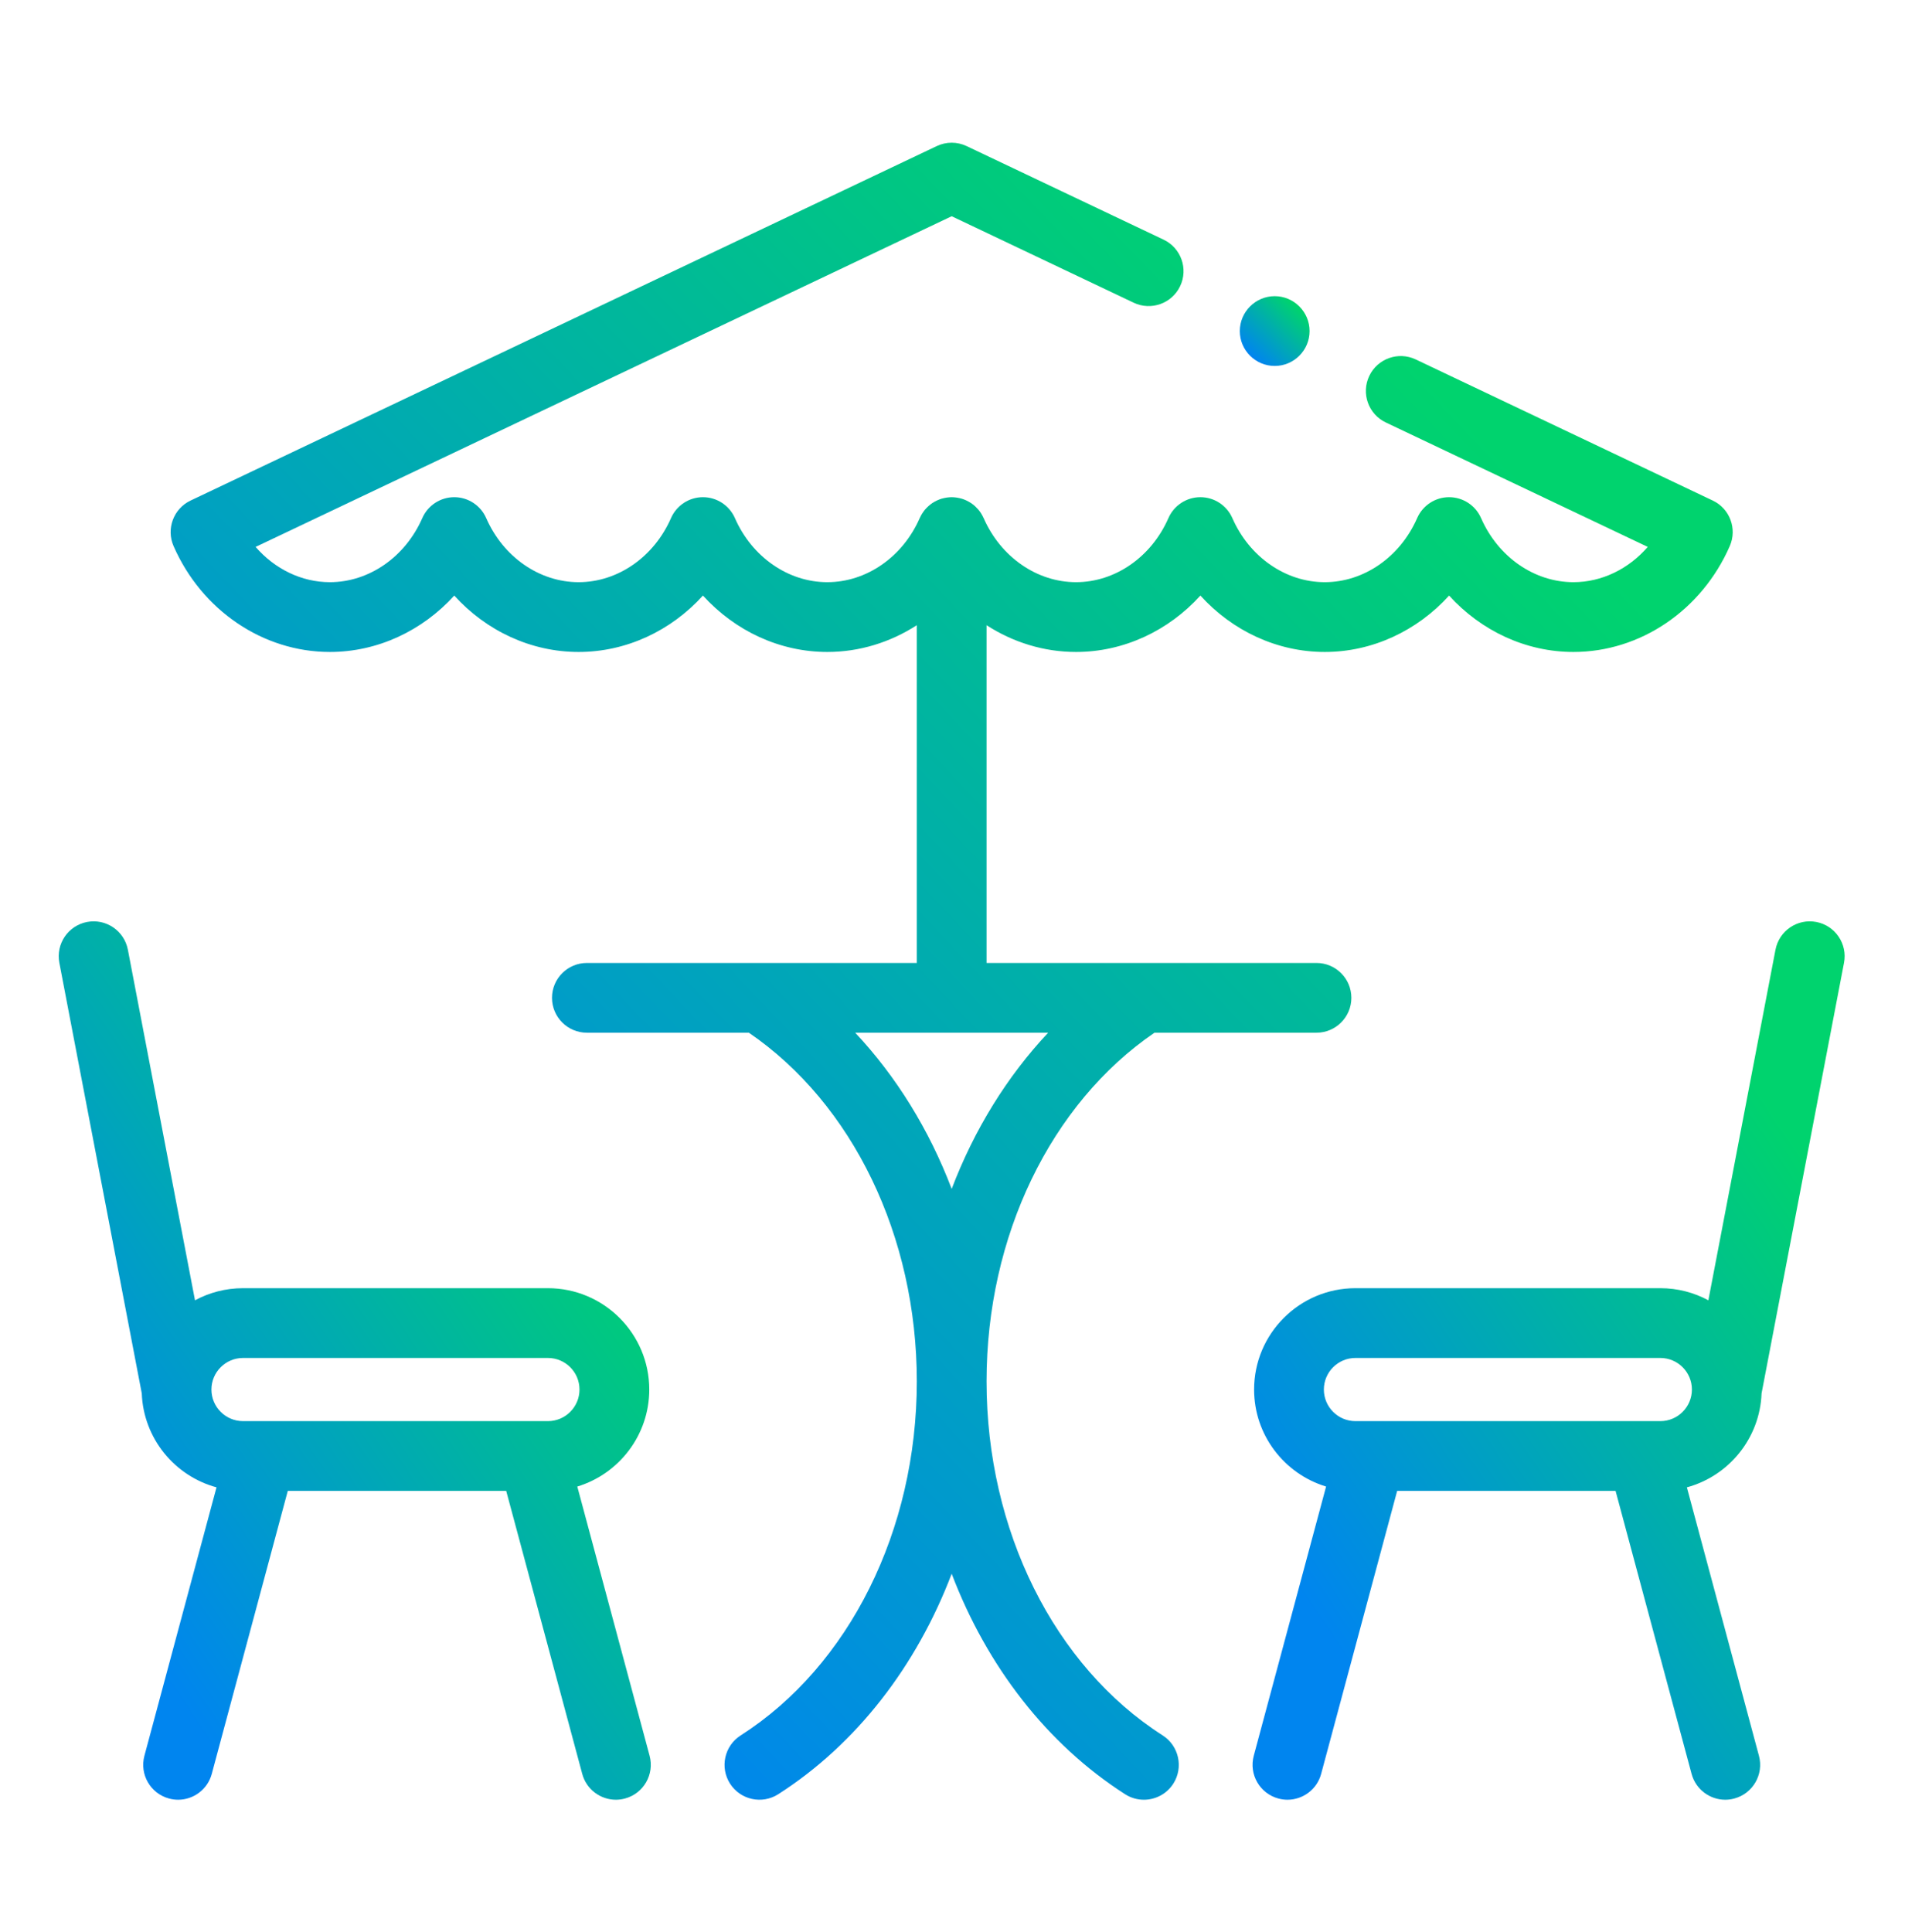 <svg width="72" height="73" viewBox="0 0 72 73" fill="none" xmlns="http://www.w3.org/2000/svg">
<path fill-rule="evenodd" clip-rule="evenodd" d="M66.579 52.653L69.695 36.383C69.832 35.668 69.363 34.977 68.648 34.84C67.932 34.703 67.243 35.173 67.105 35.888L64.568 49.137C64.028 48.845 63.41 48.679 62.753 48.679H51.229C49.117 48.679 47.399 50.397 47.399 52.509C47.399 54.235 48.547 55.698 50.12 56.175L47.386 66.349C47.197 67.052 47.614 67.775 48.317 67.964C48.432 67.995 48.547 68.01 48.66 68.01C49.242 68.01 49.775 67.622 49.933 67.033L52.806 56.339H61.061L63.934 67.033C64.092 67.622 64.625 68.01 65.206 68.01C65.319 68.01 65.434 67.995 65.549 67.964C66.252 67.775 66.669 67.052 66.48 66.349L63.756 56.205C65.338 55.776 66.516 54.355 66.579 52.653ZM51.229 51.316H62.753C63.411 51.316 63.946 51.851 63.946 52.509C63.946 53.167 63.411 53.703 62.753 53.703H51.229C50.572 53.703 50.036 53.167 50.036 52.509C50.036 51.851 50.571 51.316 51.229 51.316Z" fill="url(#paint0_linear_55_792)"/>
<path fill-rule="evenodd" clip-rule="evenodd" d="M21.819 56.175C23.391 55.698 24.539 54.235 24.539 52.509C24.539 50.397 22.821 48.679 20.709 48.679H9.185C8.528 48.679 7.91 48.845 7.37 49.137L4.833 35.888C4.696 35.172 4.005 34.703 3.29 34.84C2.575 34.977 2.106 35.668 2.243 36.383L5.358 52.653C5.422 54.355 6.6 55.776 8.183 56.205L5.458 66.349C5.269 67.052 5.686 67.775 6.389 67.964C6.504 67.995 6.619 68.01 6.732 68.01C7.313 68.01 7.846 67.622 8.004 67.033L10.877 56.339H19.132L22.006 67.033C22.164 67.622 22.696 68.01 23.278 68.01C23.391 68.01 23.506 67.995 23.621 67.964C24.324 67.775 24.741 67.052 24.552 66.349L21.819 56.175ZM9.185 51.316H20.709C21.367 51.316 21.902 51.851 21.902 52.509C21.902 53.167 21.367 53.703 20.709 53.703H9.185C8.527 53.703 7.991 53.167 7.991 52.509C7.991 51.851 8.527 51.316 9.185 51.316Z" fill="url(#paint1_linear_55_792)"/>
<path fill-rule="evenodd" clip-rule="evenodd" d="M43.945 65.58C39.838 62.954 37.287 57.826 37.287 52.199C37.287 46.716 39.71 41.708 43.633 39.025H49.756C50.484 39.025 51.075 38.434 51.075 37.707C51.075 36.979 50.484 36.389 49.756 36.389H37.287V23.626C38.289 24.273 39.455 24.637 40.669 24.637C42.466 24.637 44.159 23.841 45.369 22.506C46.579 23.841 48.273 24.637 50.069 24.637C51.866 24.637 53.559 23.841 54.769 22.506C55.98 23.841 57.672 24.637 59.469 24.637C61.994 24.637 64.313 23.066 65.377 20.636C65.663 19.983 65.379 19.221 64.735 18.916L53.507 13.582C52.85 13.271 52.063 13.55 51.751 14.208C51.439 14.866 51.718 15.652 52.376 15.964L62.277 20.667C61.554 21.501 60.54 22 59.469 22C57.992 22 56.621 21.049 55.977 19.578C55.767 19.099 55.293 18.788 54.769 18.788C54.246 18.788 53.772 19.099 53.562 19.578C52.918 21.049 51.547 22 50.069 22C48.592 22 47.221 21.049 46.577 19.578C46.367 19.099 45.893 18.788 45.369 18.788C44.846 18.788 44.371 19.099 44.161 19.578C43.517 21.049 42.147 22 40.669 22C39.192 22 37.821 21.049 37.177 19.578C37.175 19.575 37.174 19.573 37.172 19.571C37.15 19.52 37.124 19.471 37.095 19.424C37.09 19.415 37.084 19.405 37.078 19.395C37.047 19.348 37.014 19.302 36.978 19.259C36.971 19.252 36.965 19.245 36.958 19.238C36.927 19.202 36.893 19.167 36.857 19.134C36.848 19.126 36.838 19.117 36.828 19.108C36.786 19.072 36.742 19.038 36.695 19.007C36.689 19.003 36.682 19 36.676 18.996C36.633 18.968 36.589 18.944 36.543 18.922C36.533 18.917 36.523 18.912 36.513 18.907C36.46 18.884 36.407 18.862 36.351 18.845C36.347 18.844 36.344 18.843 36.34 18.843C36.289 18.828 36.237 18.816 36.184 18.808C36.17 18.805 36.157 18.803 36.143 18.801C36.086 18.794 36.028 18.788 35.969 18.788C35.968 18.788 35.968 18.788 35.968 18.788C35.91 18.788 35.852 18.794 35.794 18.801C35.781 18.803 35.767 18.805 35.754 18.808C35.7 18.816 35.648 18.828 35.597 18.843C35.593 18.843 35.59 18.844 35.586 18.845C35.531 18.862 35.477 18.884 35.425 18.907C35.414 18.912 35.404 18.917 35.394 18.922C35.348 18.944 35.305 18.968 35.263 18.995C35.255 18.999 35.248 19.003 35.242 19.007C35.196 19.038 35.152 19.072 35.111 19.108C35.099 19.117 35.09 19.126 35.08 19.136C35.045 19.167 35.012 19.201 34.981 19.236C34.974 19.244 34.967 19.252 34.959 19.259C34.924 19.302 34.891 19.347 34.861 19.395C34.854 19.405 34.848 19.415 34.841 19.425C34.814 19.471 34.789 19.519 34.767 19.568C34.765 19.571 34.763 19.575 34.761 19.578C34.117 21.05 32.746 22 31.269 22C29.791 22 28.421 21.05 27.776 19.578C27.566 19.099 27.092 18.788 26.568 18.788C26.045 18.788 25.571 19.099 25.361 19.578C24.716 21.05 23.346 22 21.869 22C20.391 22 19.02 21.05 18.376 19.578C18.166 19.099 17.692 18.788 17.169 18.788C16.645 18.788 16.171 19.099 15.961 19.578C15.316 21.05 13.945 22 12.468 22C11.398 22 10.383 21.501 9.661 20.667L35.969 8.171L42.847 11.439C43.505 11.751 44.292 11.471 44.604 10.813C44.917 10.156 44.637 9.369 43.979 9.057L36.535 5.521C36.176 5.35 35.762 5.35 35.403 5.521L7.202 18.916C6.559 19.221 6.275 19.983 6.56 20.636C7.624 23.066 9.943 24.637 12.468 24.637C14.265 24.637 15.958 23.841 17.169 22.506C18.378 23.841 20.071 24.637 21.868 24.637C23.666 24.637 25.358 23.841 26.568 22.506C27.779 23.841 29.471 24.637 31.269 24.637C32.482 24.637 33.648 24.273 34.651 23.626V36.389H22.182C21.454 36.389 20.863 36.979 20.863 37.707C20.863 38.434 21.454 39.025 22.182 39.025H28.304C32.228 41.708 34.651 46.716 34.651 52.199C34.651 57.826 32.099 62.954 27.992 65.581C27.379 65.973 27.2 66.788 27.592 67.402C27.985 68.015 28.8 68.194 29.413 67.802C32.367 65.912 34.641 62.96 35.969 59.47C37.297 62.96 39.57 65.912 42.524 67.802C42.744 67.943 42.99 68.01 43.234 68.01C43.669 68.01 44.094 67.795 44.346 67.402C44.737 66.788 44.558 65.973 43.945 65.58ZM32.323 39.025H39.615C38.059 40.681 36.819 42.693 35.969 44.927C35.119 42.693 33.878 40.681 32.323 39.025Z" fill="url(#paint2_linear_55_792)"/>
<path fill-rule="evenodd" clip-rule="evenodd" d="M48.178 13.829C48.904 13.829 49.496 13.237 49.496 12.511C49.496 11.785 48.904 11.192 48.178 11.192C47.452 11.192 46.859 11.785 46.859 12.511C46.859 13.237 47.452 13.829 48.178 13.829Z" fill="url(#paint3_linear_55_792)"/>
<defs>
<linearGradient id="paint0_linear_55_792" x1="50.647" y1="62.431" x2="71.357" y2="48.372" gradientUnits="userSpaceOnUse">
<stop stop-color="#0085EF"/>
<stop offset="1" stop-color="#00D36E"/>
</linearGradient>
<linearGradient id="paint1_linear_55_792" x1="5.526" y1="62.431" x2="26.235" y2="48.373" gradientUnits="userSpaceOnUse">
<stop stop-color="#0085EF"/>
<stop offset="1" stop-color="#00D36E"/>
</linearGradient>
<linearGradient id="paint2_linear_55_792" x1="15.172" y1="57.487" x2="57.151" y2="17.633" gradientUnits="userSpaceOnUse">
<stop stop-color="#0085EF"/>
<stop offset="1" stop-color="#00D36E"/>
</linearGradient>
<linearGradient id="paint3_linear_55_792" x1="47.249" y1="13.386" x2="49.019" y2="11.604" gradientUnits="userSpaceOnUse">
<stop stop-color="#0085EF"/>
<stop offset="1" stop-color="#00D36E"/>
</linearGradient>
</defs>
</svg>
